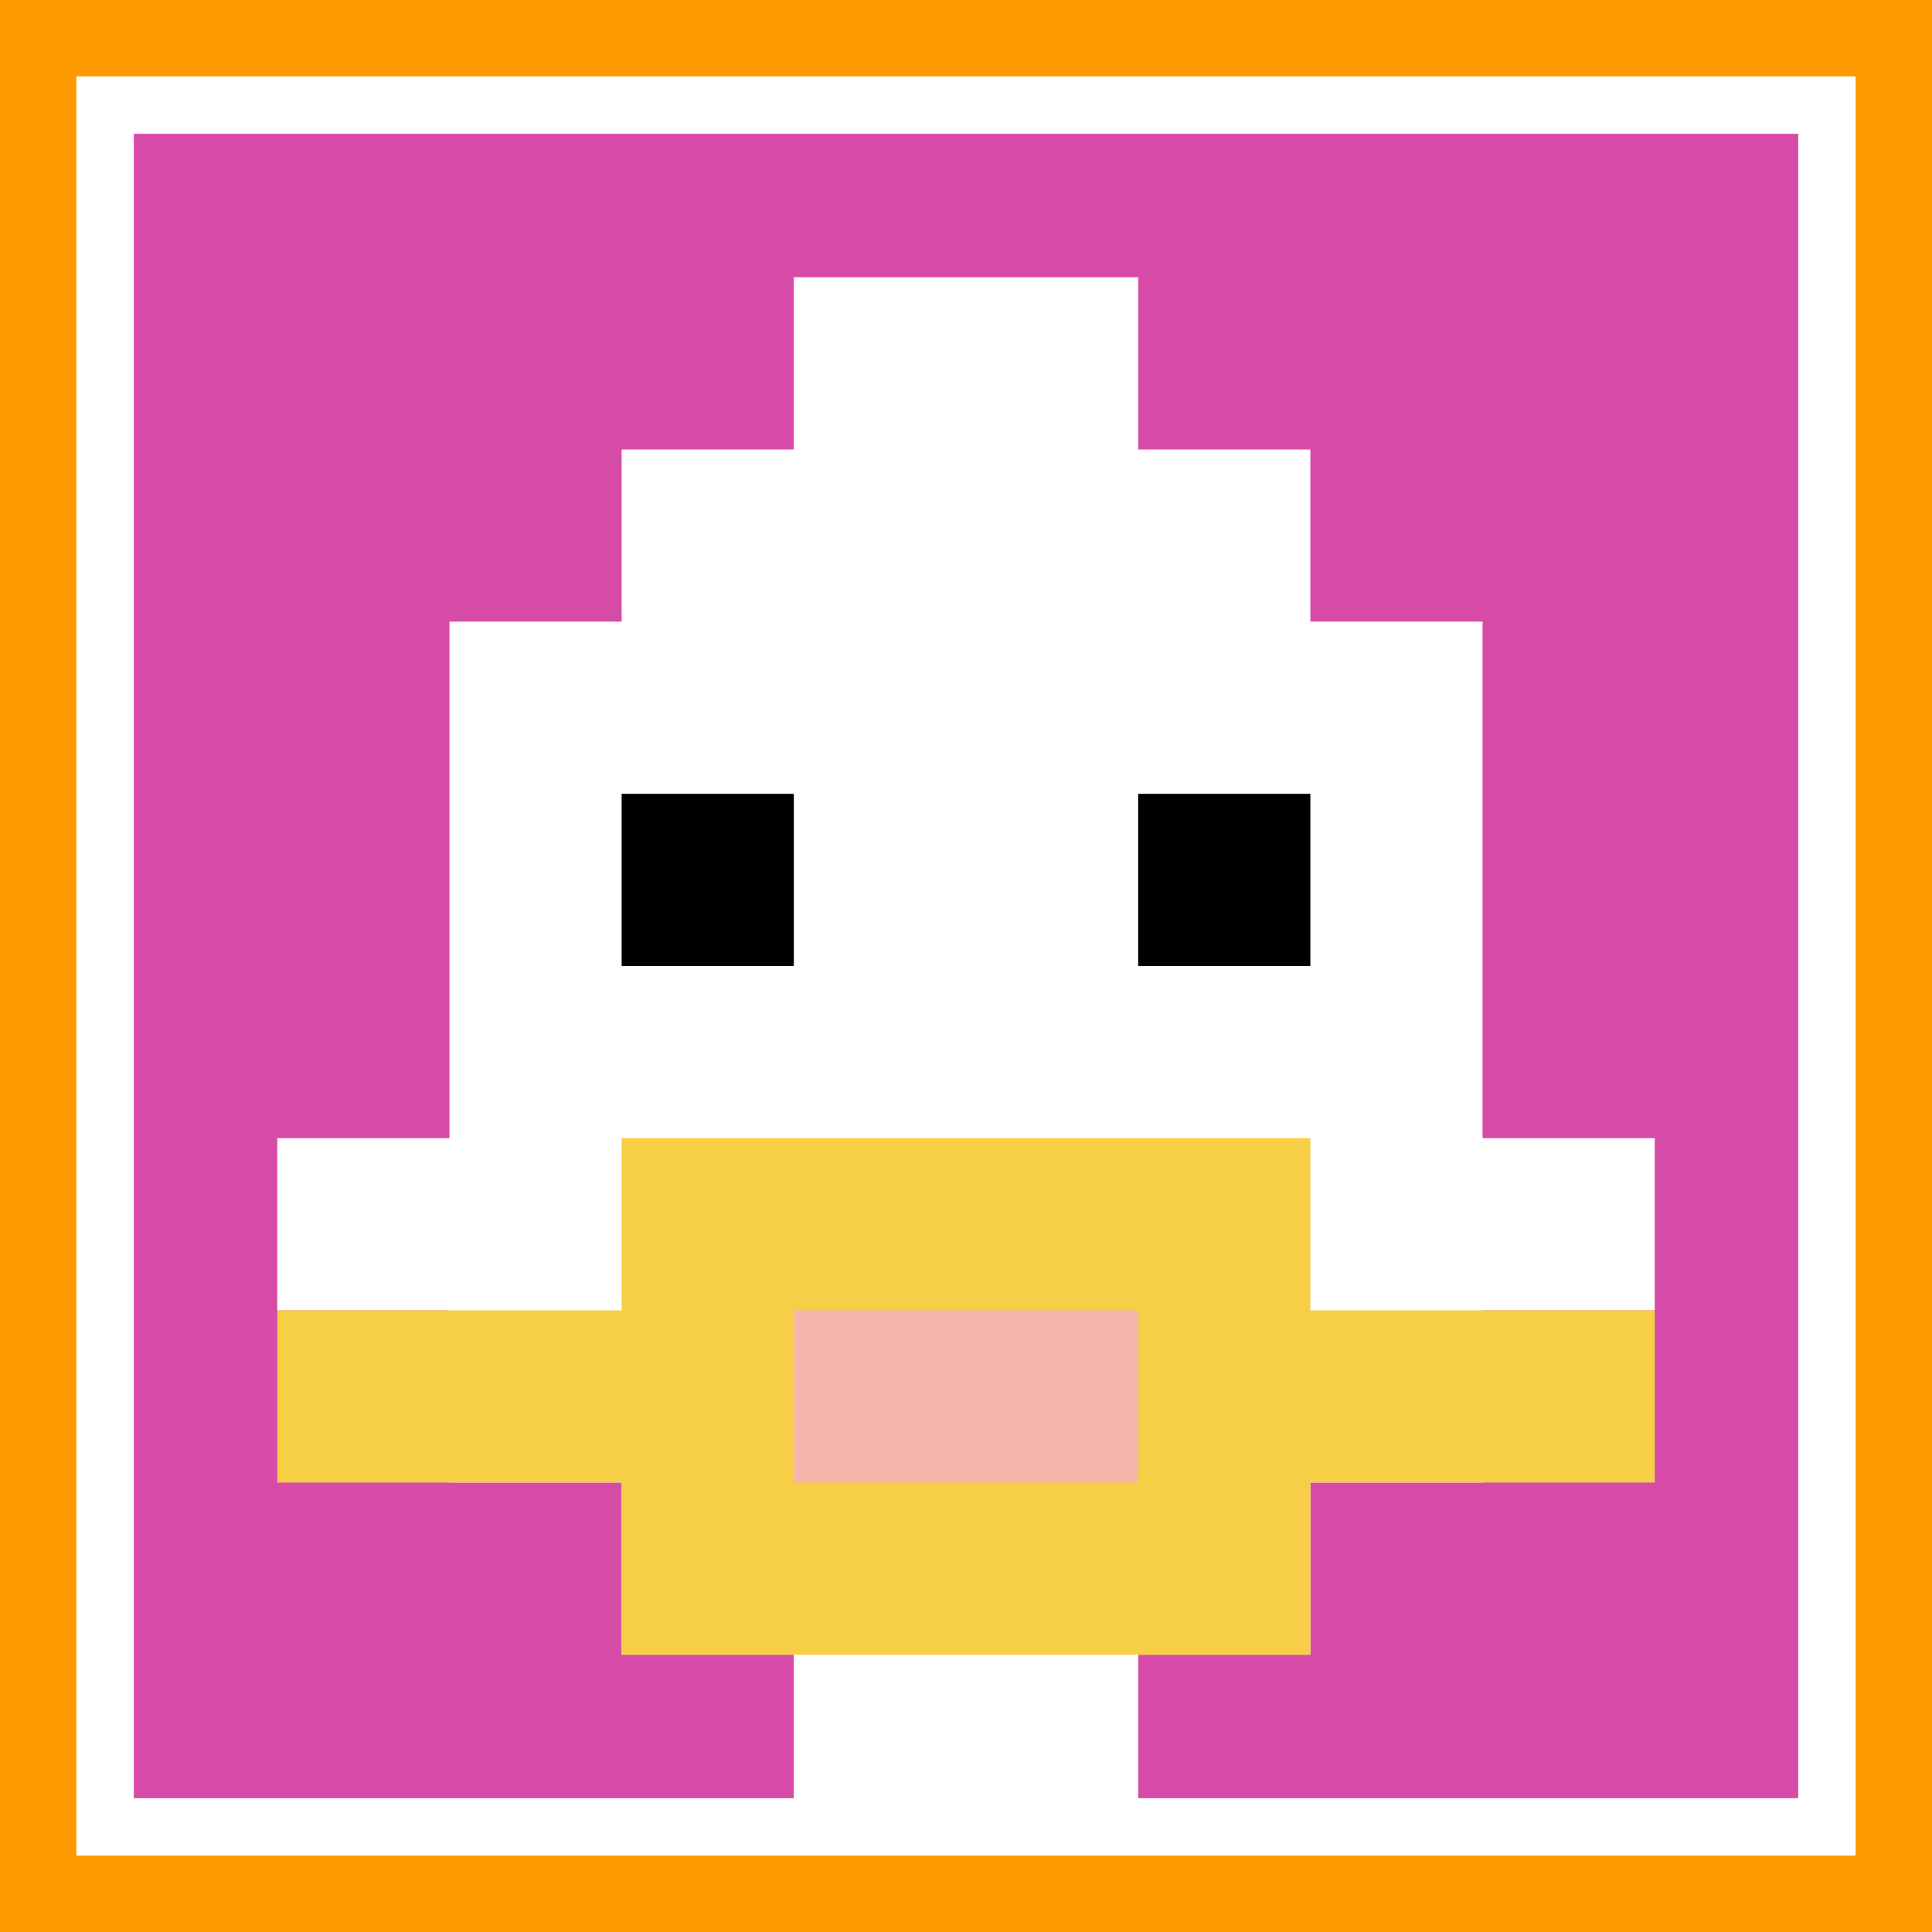 <svg xmlns="http://www.w3.org/2000/svg" version="1.1" width="864" height="864"><title>'goose-pfp-345983' by Dmitri Cherniak</title><desc>seed=345983
backgroundColor=#ff9900
padding=0
innerPadding=47
timeout=10
dimension=1
border=true
Save=function(){return n.handleSave()}
frame=6851

Rendered at Tue Oct 03 2023 20:46:02 GMT-0700 (Pacific Daylight Time)
Generated in &lt;1ms
</desc><defs></defs><rect width="100%" height="100%" fill="#ff9900"></rect><g><g id="0-0"><rect x="47" y="47" height="770" width="770" fill="#D74BA8"></rect><g><rect id="47-47-3-2-4-7" x="278" y="201" width="308" height="539" fill="#ffffff"></rect><rect id="47-47-2-3-6-5" x="201" y="278" width="462" height="385" fill="#ffffff"></rect><rect id="47-47-4-8-2-2" x="355" y="663" width="154" height="154" fill="#ffffff"></rect><rect id="47-47-1-6-8-1" x="124" y="509" width="616" height="77" fill="#ffffff"></rect><rect id="47-47-1-7-8-1" x="124" y="586" width="616" height="77" fill="#F7CF46"></rect><rect id="47-47-3-6-4-3" x="278" y="509" width="308" height="231" fill="#F7CF46"></rect><rect id="47-47-4-7-2-1" x="355" y="586" width="154" height="77" fill="#F4B6AD"></rect><rect id="47-47-3-4-1-1" x="278" y="355" width="77" height="77" fill="#000000"></rect><rect id="47-47-6-4-1-1" x="509" y="355" width="77" height="77" fill="#000000"></rect><rect id="47-47-4-1-2-2" x="355" y="124" width="154" height="154" fill="#ffffff"></rect></g><rect x="47" y="47" stroke="white" stroke-width="25.667" height="770" width="770" fill="none"></rect></g></g></svg>